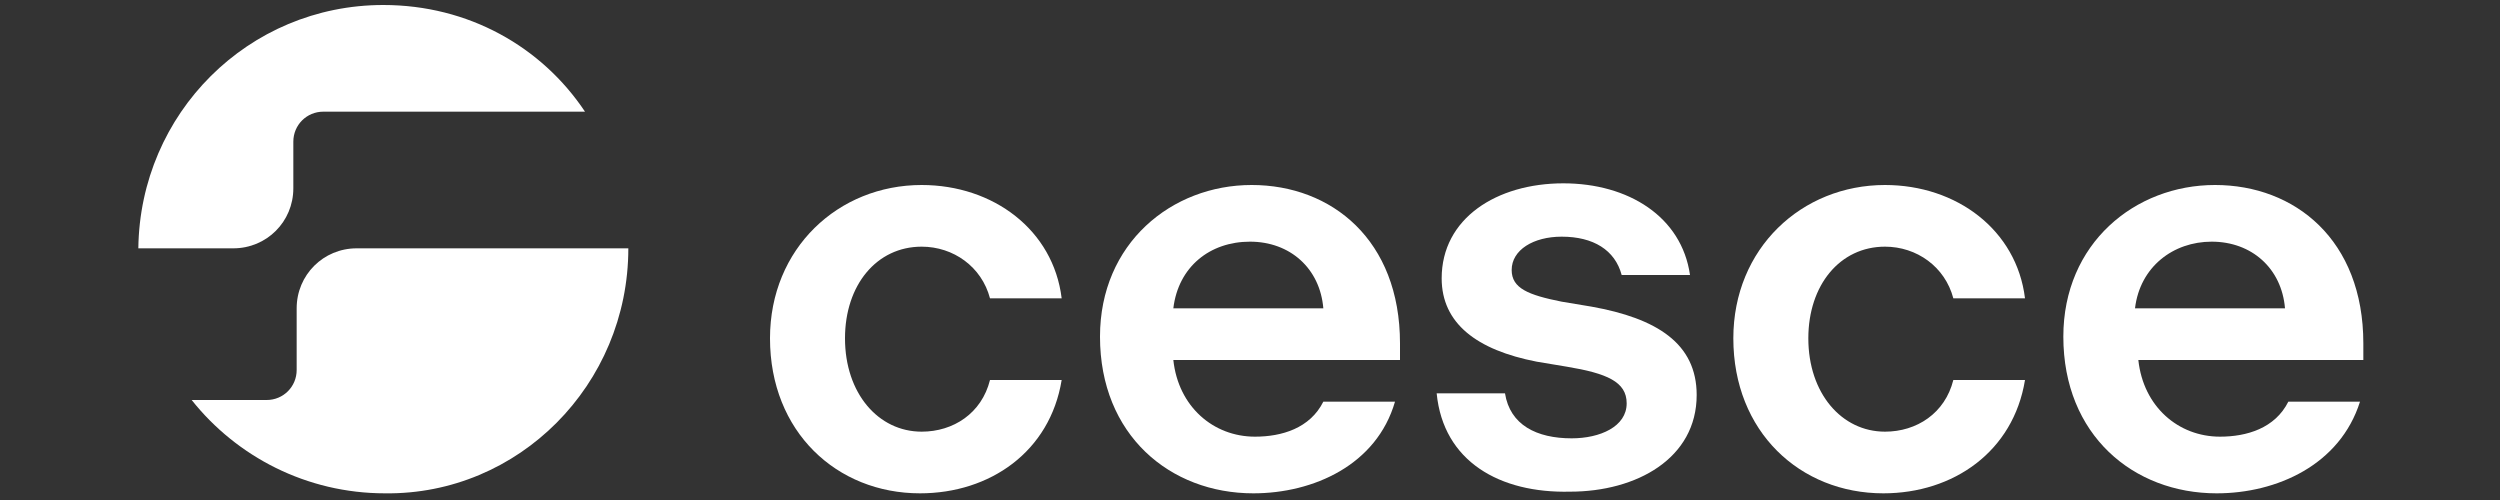 <?xml version="1.0" encoding="utf-8"?>
<!-- Generator: Adobe Illustrator 24.3.2, SVG Export Plug-In . SVG Version: 6.00 Build 0)  -->
<svg version="1.1" id="Capa_1" xmlns="http://www.w3.org/2000/svg" xmlns:xlink="http://www.w3.org/1999/xlink" x="0px" y="0px"
	 width="150px" height="30px" viewBox="0 0 150 30" style="enable-background:new 0 0 150 30;" xml:space="preserve">
<rect x="0" y="0" width="150" height="30" fill="#333333" stroke="none"/>
<style type="text/css">
	.st0{fill:#FFFFFF;}
</style>
<g>
	<g>
		<path class="st0" d="M46.2,20.3c0-5.4,4.1-9.2,9.1-9.2c4.3,0,7.9,2.7,8.4,6.8h-4.3c-0.5-1.9-2.2-3.1-4.1-3.1
			c-2.7,0-4.6,2.3-4.6,5.5c0,3.3,2,5.6,4.6,5.6c1.9,0,3.6-1.1,4.1-3.1h4.3c-0.7,4.3-4.3,6.8-8.5,6.8C50.2,29.6,46.2,25.9,46.2,20.3z
			"/>
		<path class="st0" d="M75.2,29.6c-5,0-9.2-3.5-9.2-9.4c0-5.6,4.3-9.1,9.1-9.1c4.8,0,8.9,3.3,8.9,9.5v1H70.4
			c0.3,2.8,2.4,4.6,4.9,4.6c1.6,0,3.3-0.5,4.1-2.1h4.3C82.6,27.9,78.8,29.6,75.2,29.6z M70.4,18.5h9c-0.2-2.4-2-4-4.4-4
			C72.6,14.5,70.7,16,70.4,18.5z"/>
		<path class="st0" d="M86.2,23.6h4.1c0.3,1.9,1.9,2.7,4,2.7c1.7,0,3.3-0.7,3.3-2.1c0-1.3-1.2-1.8-3.6-2.2l-1.8-0.3
			c-3.6-0.7-5.7-2.3-5.7-5c0-3.6,3.3-5.7,7.3-5.7c3.9,0,7.1,2,7.6,5.5h-4.1c-0.4-1.5-1.7-2.3-3.6-2.3c-1.7,0-3,0.8-3,2
			c0,1.1,1,1.5,3,1.9l1.8,0.3c3.9,0.7,6.3,2.2,6.3,5.3c0,3.8-3.6,5.8-7.6,5.8C90,29.6,86.6,27.7,86.2,23.6z"/>
		<path class="st0" d="M104,20.3c0-5.4,4.1-9.2,9.1-9.2c4.3,0,7.9,2.7,8.4,6.8h-4.3c-0.5-1.9-2.2-3.1-4.1-3.1
			c-2.7,0-4.6,2.3-4.6,5.5c0,3.3,2,5.6,4.6,5.6c1.9,0,3.6-1.1,4.1-3.1h4.3c-0.7,4.3-4.3,6.8-8.5,6.8C108,29.6,104,25.9,104,20.3z"/>
		<path class="st0" d="M133,29.6c-5,0-9.2-3.5-9.2-9.4c0-5.6,4.3-9.1,9.1-9.1c4.8,0,8.9,3.3,8.9,9.5v1h-13.5
			c0.3,2.8,2.4,4.6,4.9,4.6c1.6,0,3.3-0.5,4.1-2.1h4.3C140.4,27.9,136.6,29.6,133,29.6z M128.1,18.5h9c-0.2-2.4-2-4-4.4-4
			C130.4,14.5,128.4,16,128.1,18.5z"/>
	</g>
	<g>
		<path class="st0" d="M8.3,14.9H14c2,0,3.6-1.6,3.6-3.6V8.5c0-1,0.8-1.8,1.8-1.8h15.7C32.5,2.8,28.1,0.3,23,0.3
			C14.9,0.3,8.4,6.8,8.3,14.9z"/>
		<path class="st0" d="M37.7,14.9l-16.3,0c-2,0-3.6,1.6-3.6,3.6v3.7c0,1-0.8,1.8-1.8,1.8h-4.5c2.7,3.4,6.9,5.6,11.6,5.6
			C31.1,29.7,37.7,23.1,37.7,14.9C37.7,15,37.7,14.9,37.7,14.9z"/>
	</g>
</g>
</svg>
